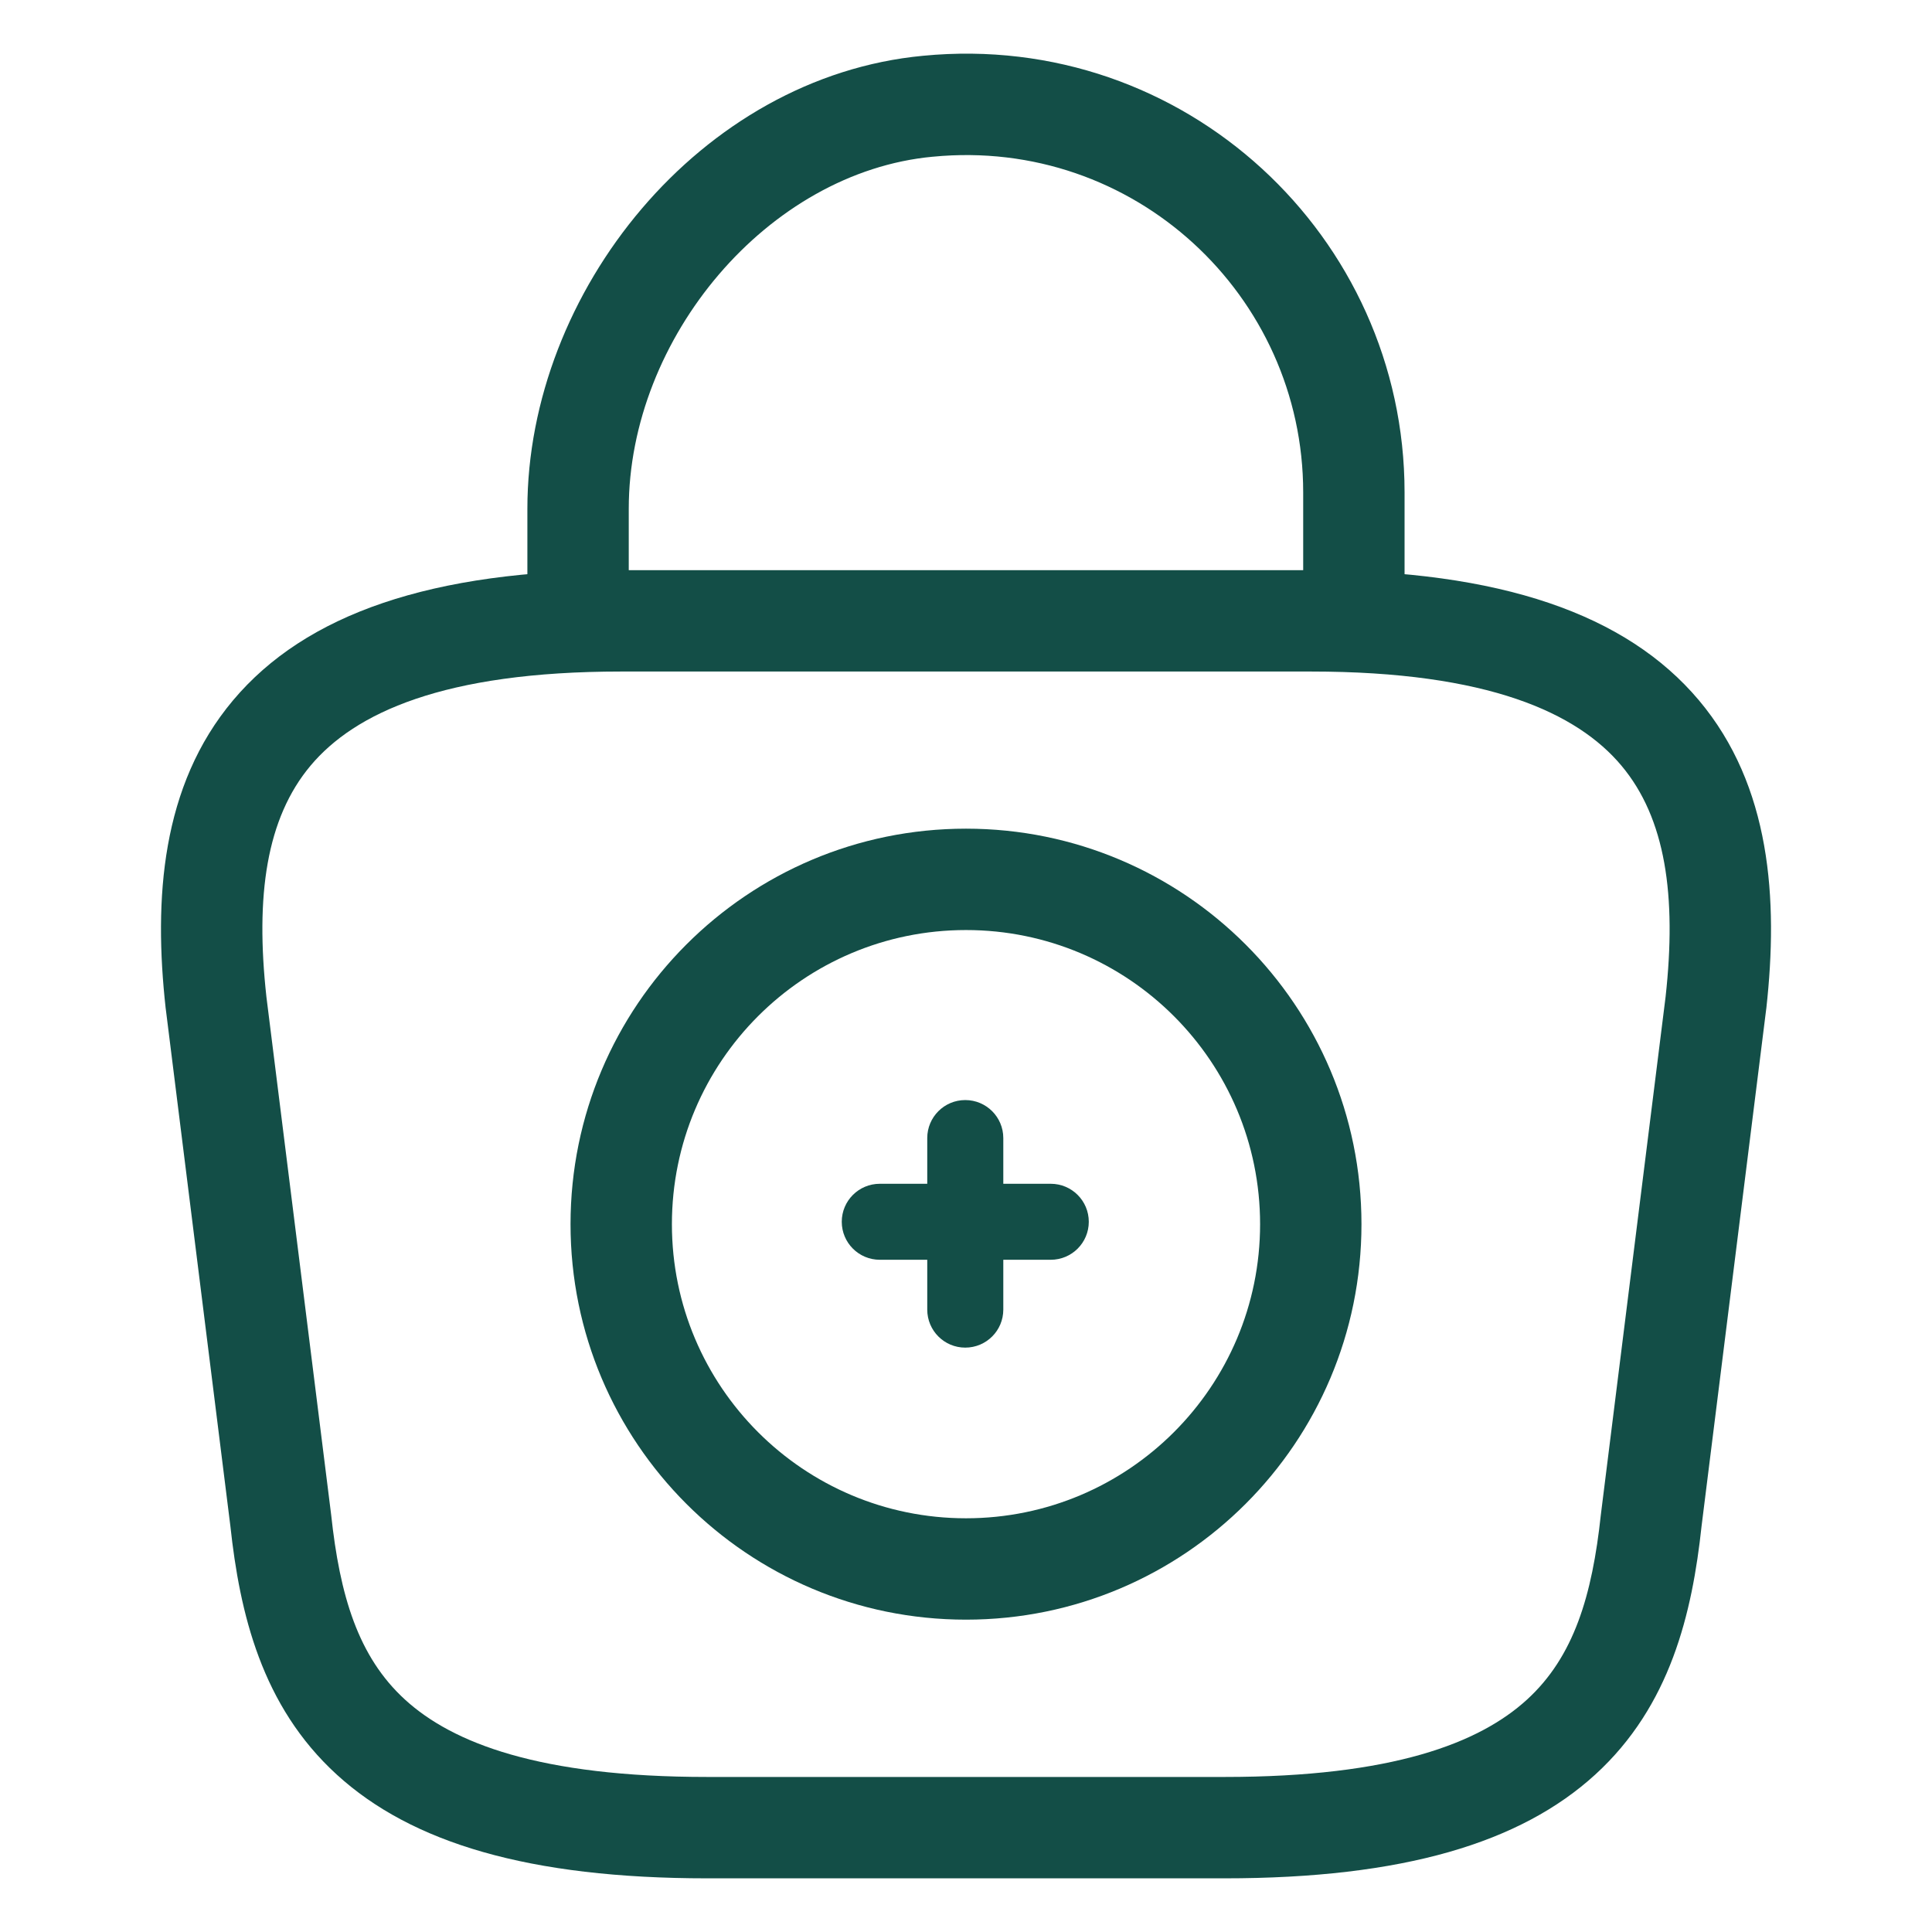 <svg width="36" height="36" viewBox="0 0 36 36" fill="none" xmlns="http://www.w3.org/2000/svg">
<path fill-rule="evenodd" clip-rule="evenodd" d="M18 17.33C14.973 17.33 12.52 19.784 12.52 22.811C12.52 25.837 14.973 28.291 18 28.291C21.027 28.291 23.48 25.837 23.48 22.811C23.48 19.784 21.027 17.33 18 17.33ZM10.631 22.811C10.631 18.741 13.93 15.441 18 15.441C22.07 15.441 25.369 18.741 25.369 22.811C25.369 26.881 22.07 30.18 18 30.18C13.93 30.18 10.631 26.881 10.631 22.811Z" fill="#134e47"/>
<path fill-rule="evenodd" clip-rule="evenodd" d="M15.685 22.766C15.685 22.375 16.002 22.058 16.394 22.058H19.579C19.971 22.058 20.288 22.375 20.288 22.766C20.288 23.157 19.971 23.474 19.579 23.474H16.394C16.002 23.474 15.685 23.157 15.685 22.766Z" fill="#134e47"/>
<path fill-rule="evenodd" clip-rule="evenodd" d="M17.986 20.498C18.378 20.498 18.695 20.815 18.695 21.206V24.403C18.695 24.794 18.378 25.111 17.986 25.111C17.595 25.111 17.278 24.794 17.278 24.403V21.206C17.278 20.815 17.595 20.498 17.986 20.498Z" fill="#134e47"/>
<path fill-rule="evenodd" clip-rule="evenodd" d="M4.343 13.049C5.692 11.445 8.035 10.624 11.575 10.624H24.425C27.965 10.624 30.307 11.445 31.657 13.049C32.997 14.642 33.138 16.754 32.913 18.788L32.911 18.801L31.707 28.43C31.532 30.062 31.125 31.788 29.726 33.066C28.332 34.339 26.144 35 22.818 35H13.181C9.856 35 7.667 34.339 6.274 33.066C4.875 31.788 4.468 30.062 4.292 28.43L3.089 18.801L3.087 18.788C2.862 16.754 3.003 14.642 4.343 13.049ZM4.964 18.573L6.168 28.204L6.17 28.22C6.332 29.734 6.673 30.872 7.548 31.671C8.432 32.478 10.05 33.111 13.181 33.111H22.818C25.95 33.111 27.568 32.478 28.452 31.671C29.327 30.872 29.668 29.734 29.83 28.22L29.832 28.204L31.036 18.573C31.243 16.691 31.038 15.248 30.211 14.264C29.392 13.29 27.743 12.513 24.425 12.513H11.575C8.257 12.513 6.608 13.29 5.789 14.264C4.962 15.248 4.757 16.691 4.964 18.573Z" fill="#134e47"/>
<path fill-rule="evenodd" clip-rule="evenodd" d="M24.283 9.175C24.283 5.501 21.126 2.556 17.384 2.92L17.381 2.92L17.381 2.92C14.306 3.207 11.716 6.298 11.716 9.48V11.038C11.716 11.56 11.293 11.983 10.772 11.983C10.25 11.983 9.827 11.56 9.827 11.038V9.48C9.827 5.436 13.051 1.428 17.203 1.039C22.07 0.568 26.172 4.402 26.172 9.175V11.392C26.172 11.913 25.749 12.336 25.228 12.336C24.706 12.336 24.283 11.913 24.283 11.392V9.175Z" fill="#134e47"/>
</svg>
